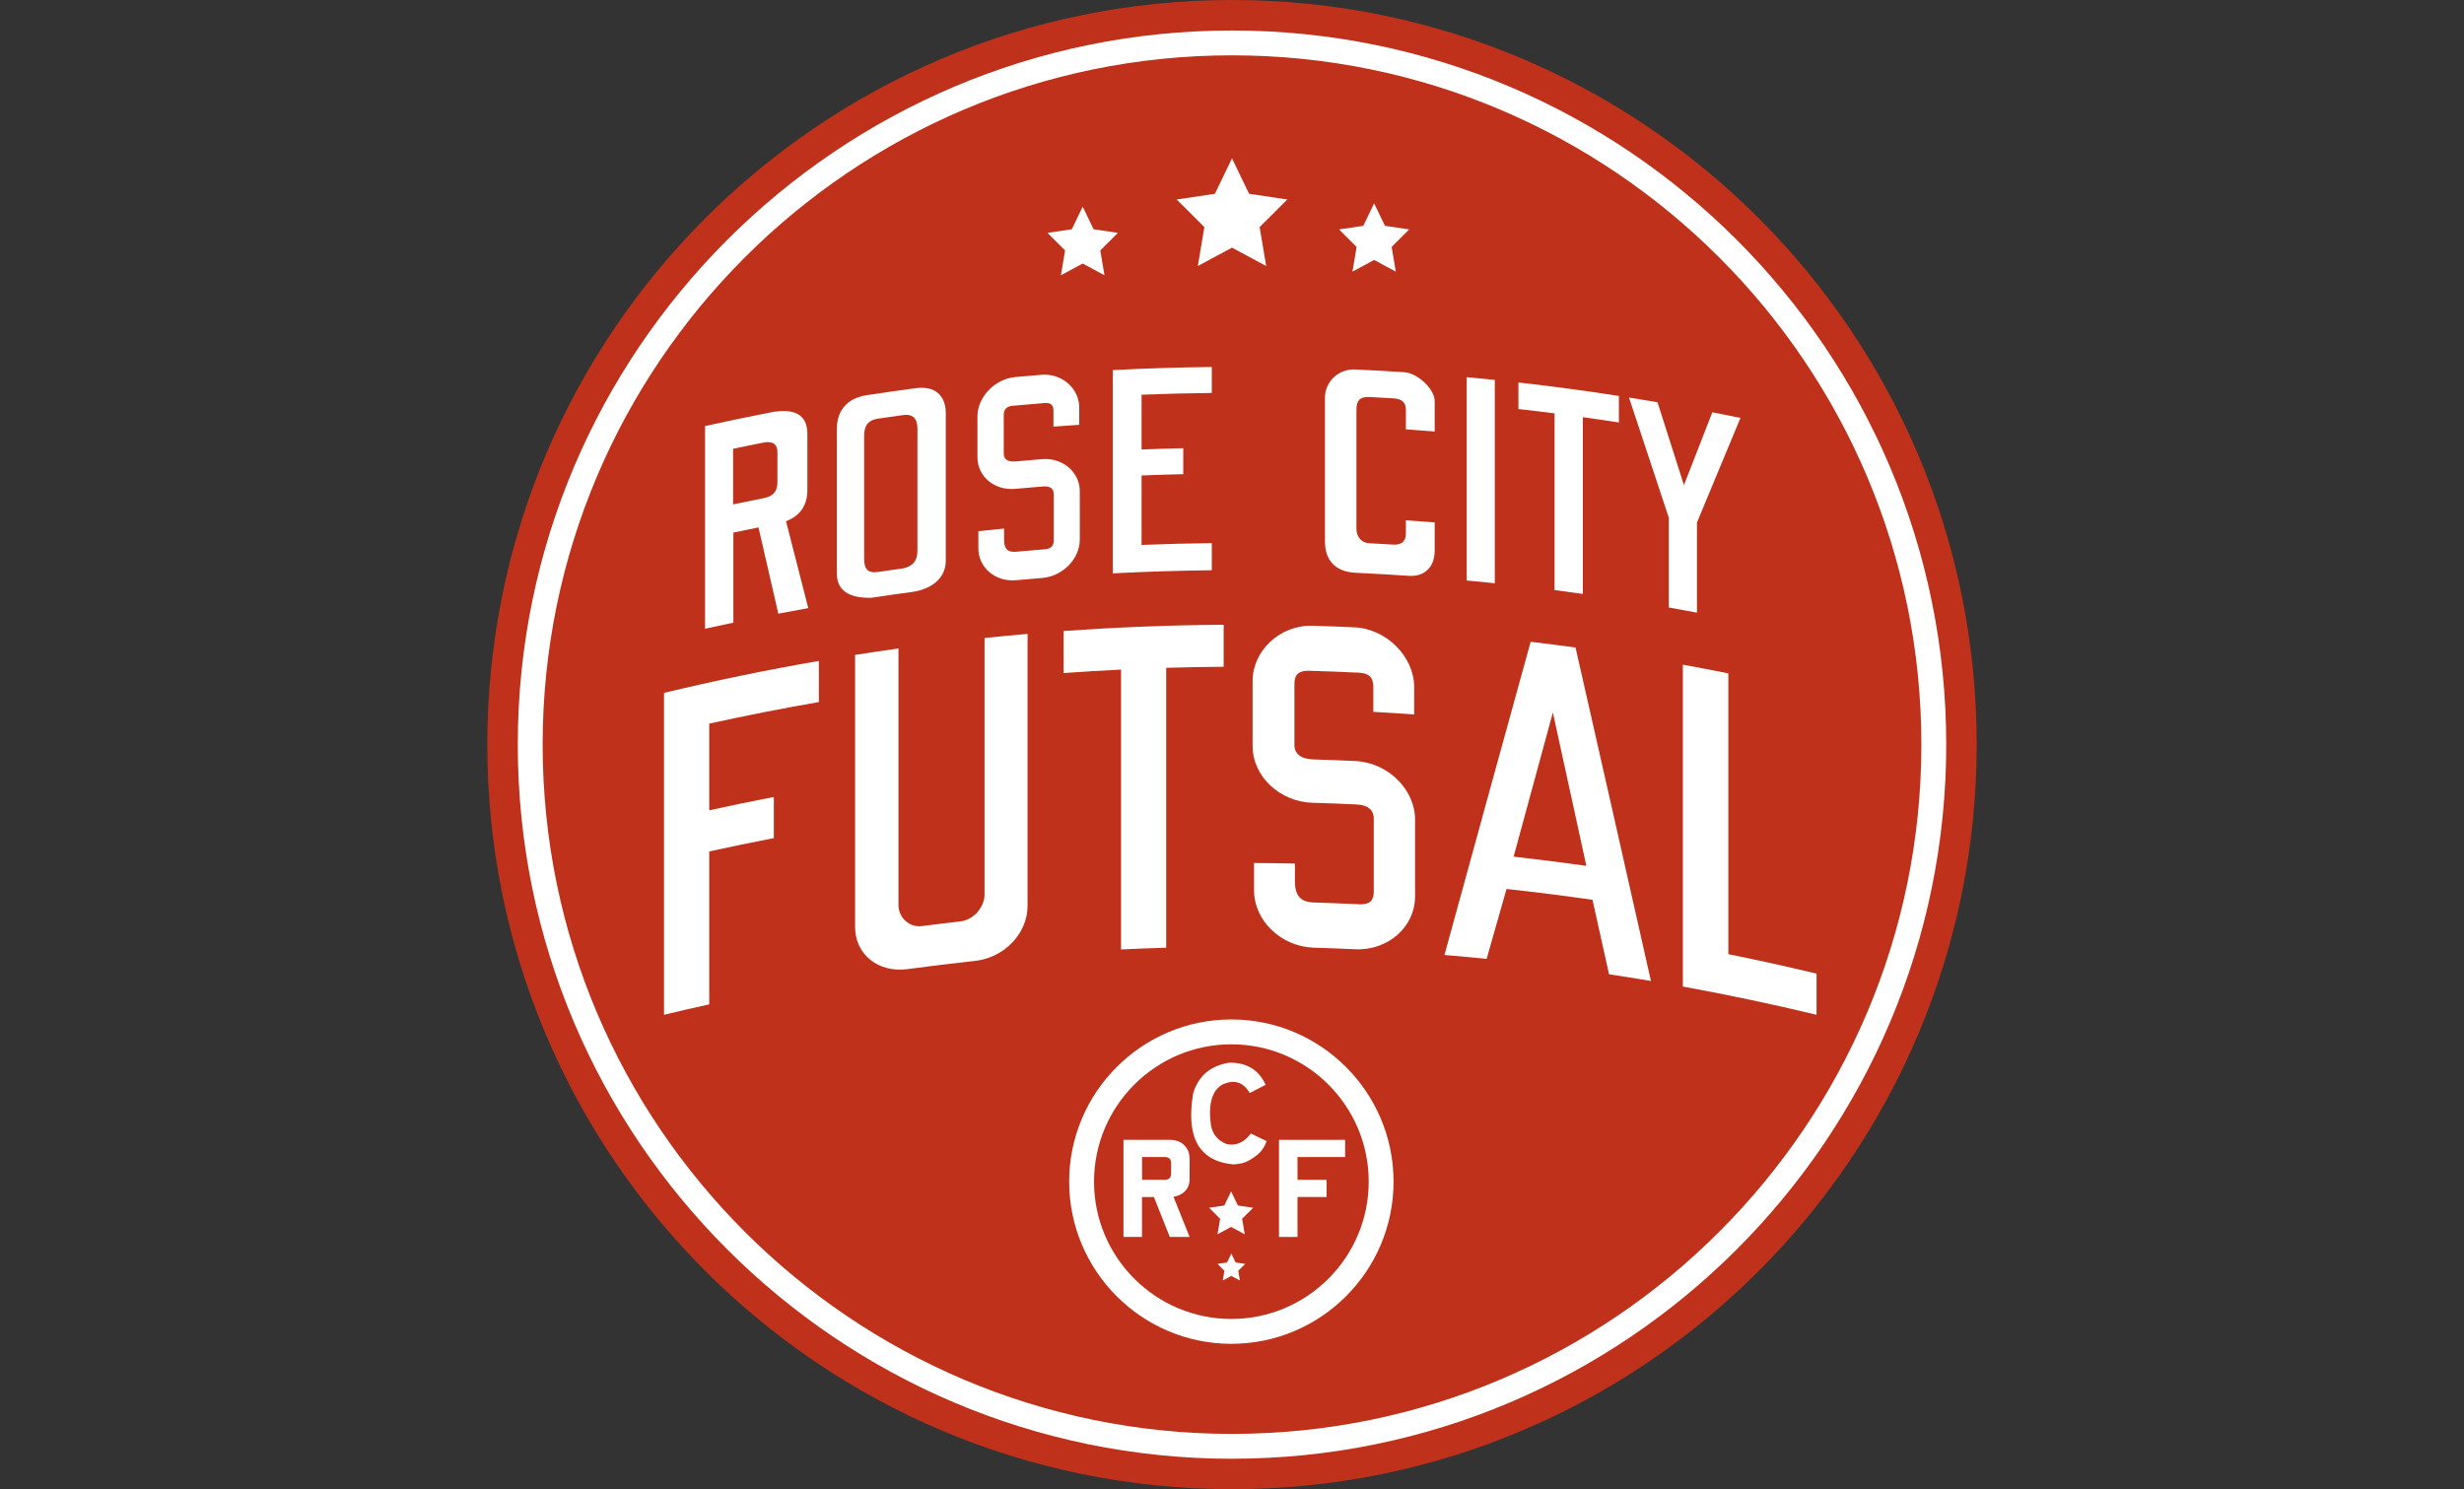 <svg width="268" height="162" viewBox="0 0 268 162" fill="none" xmlns="http://www.w3.org/2000/svg">
<rect x="0" y="0" width="268" height="162" fill="#333333" stroke="none"/>
<path d="M214.997 81C214.997 125.736 178.735 162 134 162C89.265 162 53 125.736 53 81C53 36.264 89.265 0 134.003 0C178.74 0 215 36.264 215 81" fill="#BF311A"/>
<path d="M210.332 81C210.332 123.16 176.162 157.334 134.001 157.334C91.839 157.334 57.669 123.16 57.669 81C57.669 38.84 91.845 4.666 134.001 4.666C176.156 4.666 210.332 38.84 210.332 81Z" fill="#BF311A"/>
<path d="M134 158.69C91.166 158.69 56.316 123.84 56.316 81.004C56.316 38.168 91.166 3.317 134 3.317C176.834 3.317 211.684 38.165 211.684 81.001C211.684 123.837 176.834 158.687 134 158.687V158.69ZM134 6.019C92.654 6.019 59.021 39.657 59.021 81.001C59.021 122.345 92.654 155.986 134 155.986C175.346 155.986 208.98 122.348 208.98 81.001C208.98 39.654 175.34 6.019 134 6.019Z" fill="white"/>
<path d="M76.685 46.348C79.058 45.82 81.434 45.327 83.816 44.863C86.329 44.378 87.815 45.043 87.815 47.19V53.303C87.815 54.963 87.04 56.109 85.493 56.704C86.297 59.852 87.107 63 87.913 66.154C86.828 66.349 85.74 66.546 84.655 66.755C83.938 63.624 83.219 60.499 82.499 57.374C81.588 57.557 80.677 57.743 79.766 57.934V67.733C78.742 67.948 77.709 68.168 76.685 68.397V46.345V46.348ZM79.734 48.82V54.87C80.86 54.632 81.983 54.403 83.111 54.182C84.173 53.974 84.559 53.379 84.559 52.427V49.2C84.559 48.31 84.043 47.947 83.016 48.15C81.919 48.365 80.825 48.588 79.734 48.818" fill="white"/>
<path d="M102.87 60.981C102.87 62.856 101.379 64.106 99.142 64.405C97.682 64.6 96.223 64.808 94.766 65.029C92.239 65.075 91.015 64.182 91.015 62.336V46.703C91.015 44.645 92.146 43.317 94.279 42.986C96.049 42.719 97.822 42.464 99.594 42.228C101.736 41.944 102.87 43.044 102.87 44.979V60.981ZM95.506 45.539C94.343 45.713 93.989 46.384 93.989 47.428V60.79C93.989 61.834 94.343 62.392 95.506 62.22C96.414 62.084 97.322 61.956 98.231 61.829C99.365 61.582 99.786 60.944 99.786 59.87V46.601C99.786 45.557 99.301 45.002 98.231 45.153C97.322 45.281 96.417 45.409 95.506 45.542" fill="white"/>
<path d="M113.278 40.769C115.495 40.589 117.384 42.249 117.384 44.338V46.212C116.449 46.273 115.512 46.34 114.581 46.41V44.689C114.581 44.045 114.288 43.79 113.603 43.845C112.451 43.935 111.302 44.033 110.15 44.141C109.5 44.199 109.175 44.509 109.175 45.124V49.363C109.175 49.947 109.599 50.274 110.478 50.196C111.433 50.106 112.387 50.025 113.342 49.947C115.588 49.764 117.444 51.368 117.444 53.425V58.706C117.444 60.795 115.588 62.693 113.342 62.875C112.399 62.954 111.456 63.035 110.51 63.119C108.264 63.322 106.413 61.744 106.413 59.655V57.783C107.344 57.685 108.279 57.589 109.21 57.499V58.697C109.21 59.681 109.567 60.107 110.51 60.02C111.552 59.925 112.593 59.838 113.635 59.754C114.285 59.704 114.61 59.402 114.61 58.787V53.75C114.61 53.074 114.122 52.865 113.44 52.918C112.431 52.999 111.421 53.086 110.411 53.179C108.197 53.379 106.314 51.867 106.314 49.749V45.295C106.314 43.206 108.197 41.219 110.411 41.019C111.366 40.932 112.323 40.848 113.278 40.772" fill="white"/>
<path d="M121.033 40.261C124.619 40.072 128.211 39.959 131.801 39.921V42.745C129.253 42.773 126.708 42.84 124.164 42.939V48.898C125.676 48.838 127.187 48.791 128.699 48.756V51.582C127.184 51.617 125.673 51.666 124.164 51.724V59.28C126.706 59.178 129.253 59.112 131.801 59.083V62.033C128.209 62.074 124.619 62.187 121.033 62.373V40.261Z" fill="white"/>
<path d="M149.003 43.188C147.93 43.133 147.535 43.545 147.535 44.561V57.522C147.535 58.441 148.124 59.053 148.905 59.094C149.772 59.141 150.645 59.19 151.513 59.245C152.456 59.303 152.911 58.873 152.911 58.044V56.602C153.956 56.674 155.001 56.75 156.045 56.831V59.901C156.045 61.746 154.87 62.756 153.242 62.642C151.321 62.512 149.398 62.399 147.471 62.309C145.191 62.204 144.111 60.916 144.111 58.888V43.252C144.111 41.534 145.579 40.107 147.404 40.191C149.186 40.272 150.97 40.374 152.755 40.493C154.185 40.589 156.045 42.329 156.045 43.621V46.94C155.003 46.856 153.956 46.78 152.911 46.708V44.561C152.911 43.763 152.456 43.391 151.577 43.336C150.718 43.281 149.862 43.235 149 43.188" fill="white"/>
<path d="M159.527 41.029C160.549 41.122 161.567 41.223 162.585 41.331V63.446C161.567 63.338 160.549 63.239 159.527 63.147V41.032V41.029Z" fill="white"/>
<path d="M176.08 43.073V45.96C174.777 45.757 173.472 45.565 172.163 45.382V64.608C171.136 64.463 170.109 64.327 169.082 64.193V44.967C167.773 44.799 166.468 44.642 165.153 44.495V41.607C168.803 42.019 172.445 42.51 176.08 43.073Z" fill="white"/>
<path d="M177.183 43.247C178.216 43.412 179.251 43.583 180.281 43.76C181.242 46.757 182.199 49.764 183.154 52.775C184.187 50.129 185.217 47.486 186.244 44.851C187.265 45.048 188.284 45.252 189.302 45.463C187.726 49.244 186.148 53.036 184.57 56.846V66.645C183.548 66.453 182.527 66.267 181.509 66.085V56.318C180.064 51.948 178.622 47.593 177.18 43.244" fill="white"/>
<path d="M72.223 75.374C77.808 74.033 83.425 72.872 89.066 71.897V76.372C85.079 77.062 81.104 77.846 77.141 78.716V88.149C79.476 87.633 81.818 87.151 84.165 86.701V91.175C81.818 91.625 79.476 92.107 77.141 92.623V109.258C75.498 109.618 73.859 109.995 72.223 110.39V75.371V75.374Z" fill="white"/>
<path d="M111.766 68.955V98.525C111.766 101.543 109.239 104.183 106.047 104.531C103.613 104.795 101.178 105.091 98.747 105.419C95.515 105.86 93.005 103.832 93.005 100.817V71.244C94.575 70.998 96.147 70.763 97.723 70.545V98.461C97.723 99.775 98.851 100.927 100.29 100.742C101.677 100.562 103.067 100.394 104.457 100.234C105.948 100.063 107.083 98.632 107.083 97.321V69.405C108.647 69.242 110.208 69.091 111.772 68.958" fill="white"/>
<path d="M133.094 67.96V72.532C131.008 72.547 128.925 72.585 126.842 72.648V103.094C125.202 103.144 123.566 103.208 121.932 103.286V72.84C119.849 72.942 117.766 73.066 115.686 73.217V68.647C121.48 68.229 127.286 68.003 133.094 67.962" fill="white"/>
<path d="M147.309 68.242C150.823 68.402 153.814 71.445 153.814 74.75V77.719C152.335 77.611 150.849 77.521 149.372 77.44V74.715C149.372 73.697 148.905 73.23 147.82 73.178C145.998 73.091 144.17 73.021 142.345 72.969C141.309 72.943 140.79 73.366 140.79 74.341V81.052C140.793 81.978 141.463 82.573 142.858 82.614C144.376 82.657 145.89 82.715 147.408 82.788C150.971 82.953 153.91 85.892 153.91 89.154V97.519C153.91 100.827 150.971 103.426 147.408 103.264C145.911 103.194 144.414 103.136 142.911 103.093C139.348 102.985 136.397 100.159 136.397 96.849V93.88C137.88 93.889 139.362 93.909 140.842 93.941V95.839C140.842 97.397 141.411 98.131 142.908 98.177C144.565 98.227 146.215 98.291 147.869 98.372C148.899 98.421 149.419 98.015 149.419 97.04V89.067C149.419 87.996 148.644 87.564 147.559 87.511C145.957 87.436 144.356 87.375 142.754 87.329C139.237 87.224 136.24 84.494 136.24 81.137V74.086C136.24 70.778 139.237 67.963 142.754 68.071C144.269 68.112 145.786 68.169 147.301 68.242" fill="white"/>
<path d="M166.485 69.816C168.11 70.011 169.74 70.217 171.365 70.44C174.104 82.487 176.834 94.578 179.565 106.713C178.05 106.457 176.527 106.214 175.009 105.984C174.409 103.28 173.814 100.585 173.211 97.886C170.103 97.439 166.981 97.045 163.859 96.705C163.137 99.235 162.417 101.771 161.695 104.31C160.168 104.156 158.639 104.017 157.11 103.889C160.238 92.475 163.363 81.118 166.485 69.814M164.631 93.191C167.271 93.487 169.909 93.821 172.543 94.192C171.33 88.621 170.112 83.059 168.899 77.505C167.477 82.722 166.053 87.951 164.631 93.189" fill="white"/>
<path d="M183.037 107.324V72.305C184.688 72.606 186.336 72.923 187.984 73.254V103.798C191.193 104.445 194.391 105.153 197.579 105.916V110.391C192.757 109.23 187.906 108.209 183.037 107.321" fill="white"/>
<path d="M133.93 146.186C124.204 146.186 116.289 138.274 116.289 128.545C116.289 118.816 124.201 110.9 133.93 110.9C143.659 110.9 151.571 118.816 151.571 128.545C151.571 138.274 143.659 146.186 133.93 146.186ZM133.93 113.605C125.696 113.605 118.993 120.304 118.993 128.545C118.993 136.785 125.696 143.482 133.93 143.482C142.164 143.482 148.87 136.782 148.87 128.545C148.87 120.307 142.17 113.605 133.93 113.605Z" fill="white"/>
<path d="M129.393 134.559H127.234L125.508 130.216H124.211V134.559H122.197V123.998H127.246C127.965 123.998 128.511 124.227 128.9 124.68C129.23 125.054 129.39 125.521 129.39 126.099V128.237C129.39 128.841 129.19 129.319 128.786 129.682C128.47 129.949 128.081 130.123 127.635 130.19L129.39 134.562L129.393 134.559ZM127.379 126.537C127.379 126.096 127.15 125.869 126.706 125.869H124.217V128.342H126.706C127.153 128.342 127.379 128.112 127.379 127.66V126.537Z" fill="white"/>
<path d="M146.305 125.867H141.126V128.342H144.291V130.213H141.126V134.56H139.112V123.996H146.305V125.867Z" fill="white"/>
<path d="M133.701 115.698C135.524 115.666 136.8 116.424 137.531 117.964L135.965 118.774C135.228 117.59 134.203 117.3 132.886 117.906C131.723 118.603 131.299 120.094 131.612 122.383C131.801 123.436 132.384 124.153 133.353 124.536C134.404 124.783 135.315 124.414 136.081 123.428L137.65 124.185C137.43 124.736 137.151 125.16 136.806 125.453C136.466 125.746 136.095 125.998 135.698 126.21C135.303 126.422 134.789 126.541 134.16 126.57C130.501 126.26 129.071 123.718 129.869 118.951C130.423 117.108 131.702 116.023 133.701 115.701" fill="white"/>
<path d="M134.159 126.665H134.154C132.555 126.528 131.357 125.96 130.593 124.979C129.592 123.691 129.32 121.66 129.775 118.935C130.341 117.049 131.658 115.932 133.689 115.604H133.811C135.607 115.604 136.893 116.385 137.618 117.926L137.658 118.01L135.929 118.901L135.883 118.825C135.166 117.676 134.2 117.406 132.926 117.995C131.815 118.66 131.403 120.134 131.702 122.371C131.882 123.377 132.45 124.077 133.388 124.445C133.576 124.489 133.776 124.512 133.965 124.512C134.728 124.512 135.413 124.126 136.002 123.369L136.051 123.308L137.769 124.138L137.737 124.219C137.516 124.785 137.223 125.223 136.869 125.525C136.521 125.826 136.144 126.085 135.744 126.293C135.334 126.514 134.803 126.636 134.165 126.665H134.156H134.159ZM133.808 115.796H133.701C131.763 116.109 130.498 117.18 129.961 118.979C129.514 121.637 129.778 123.618 130.741 124.86C131.47 125.797 132.619 126.34 134.162 126.473C134.769 126.447 135.273 126.328 135.656 126.125C136.037 125.922 136.405 125.67 136.745 125.379C137.055 125.113 137.316 124.727 137.525 124.233L136.106 123.549C135.329 124.515 134.389 124.878 133.33 124.628C132.314 124.233 131.708 123.482 131.513 122.403C131.2 120.079 131.644 118.541 132.836 117.827C134.191 117.203 135.242 117.493 135.996 118.651L137.403 117.926C136.701 116.513 135.494 115.796 133.808 115.796Z" fill="white"/>
<path d="M133.904 129.605L134.644 131.14L136.301 131.387L135.103 132.579L135.384 134.268L133.904 133.47L132.425 134.268L132.706 132.579L131.511 131.387L133.165 131.14L133.904 129.605Z" fill="white"/>
<path d="M133.931 136.374L134.395 137.337L135.434 137.491L134.682 138.242L134.859 139.301L133.931 138.799L132.999 139.301L133.176 138.242L132.425 137.491L133.464 137.337L133.931 136.374Z" fill="white"/>
<path d="M134 17.228L135.86 21.081L140.015 21.702L137.006 24.702L137.717 28.938L134 26.939L130.283 28.938L130.994 24.702L127.985 21.702L132.14 21.081L134 17.228Z" fill="white"/>
<path d="M149.459 22.121L150.637 24.567L153.272 24.959L151.365 26.862L151.815 29.549L149.459 28.278L147.103 29.549L147.553 26.862L145.646 24.959L148.281 24.567L149.459 22.121Z" fill="white"/>
<path d="M117.761 22.483L118.944 24.938L121.591 25.333L119.676 27.242L120.128 29.943L117.761 28.666L115.393 29.943L115.846 27.242L113.931 25.333L116.577 24.938L117.761 22.483Z" fill="white"/>
</svg>
